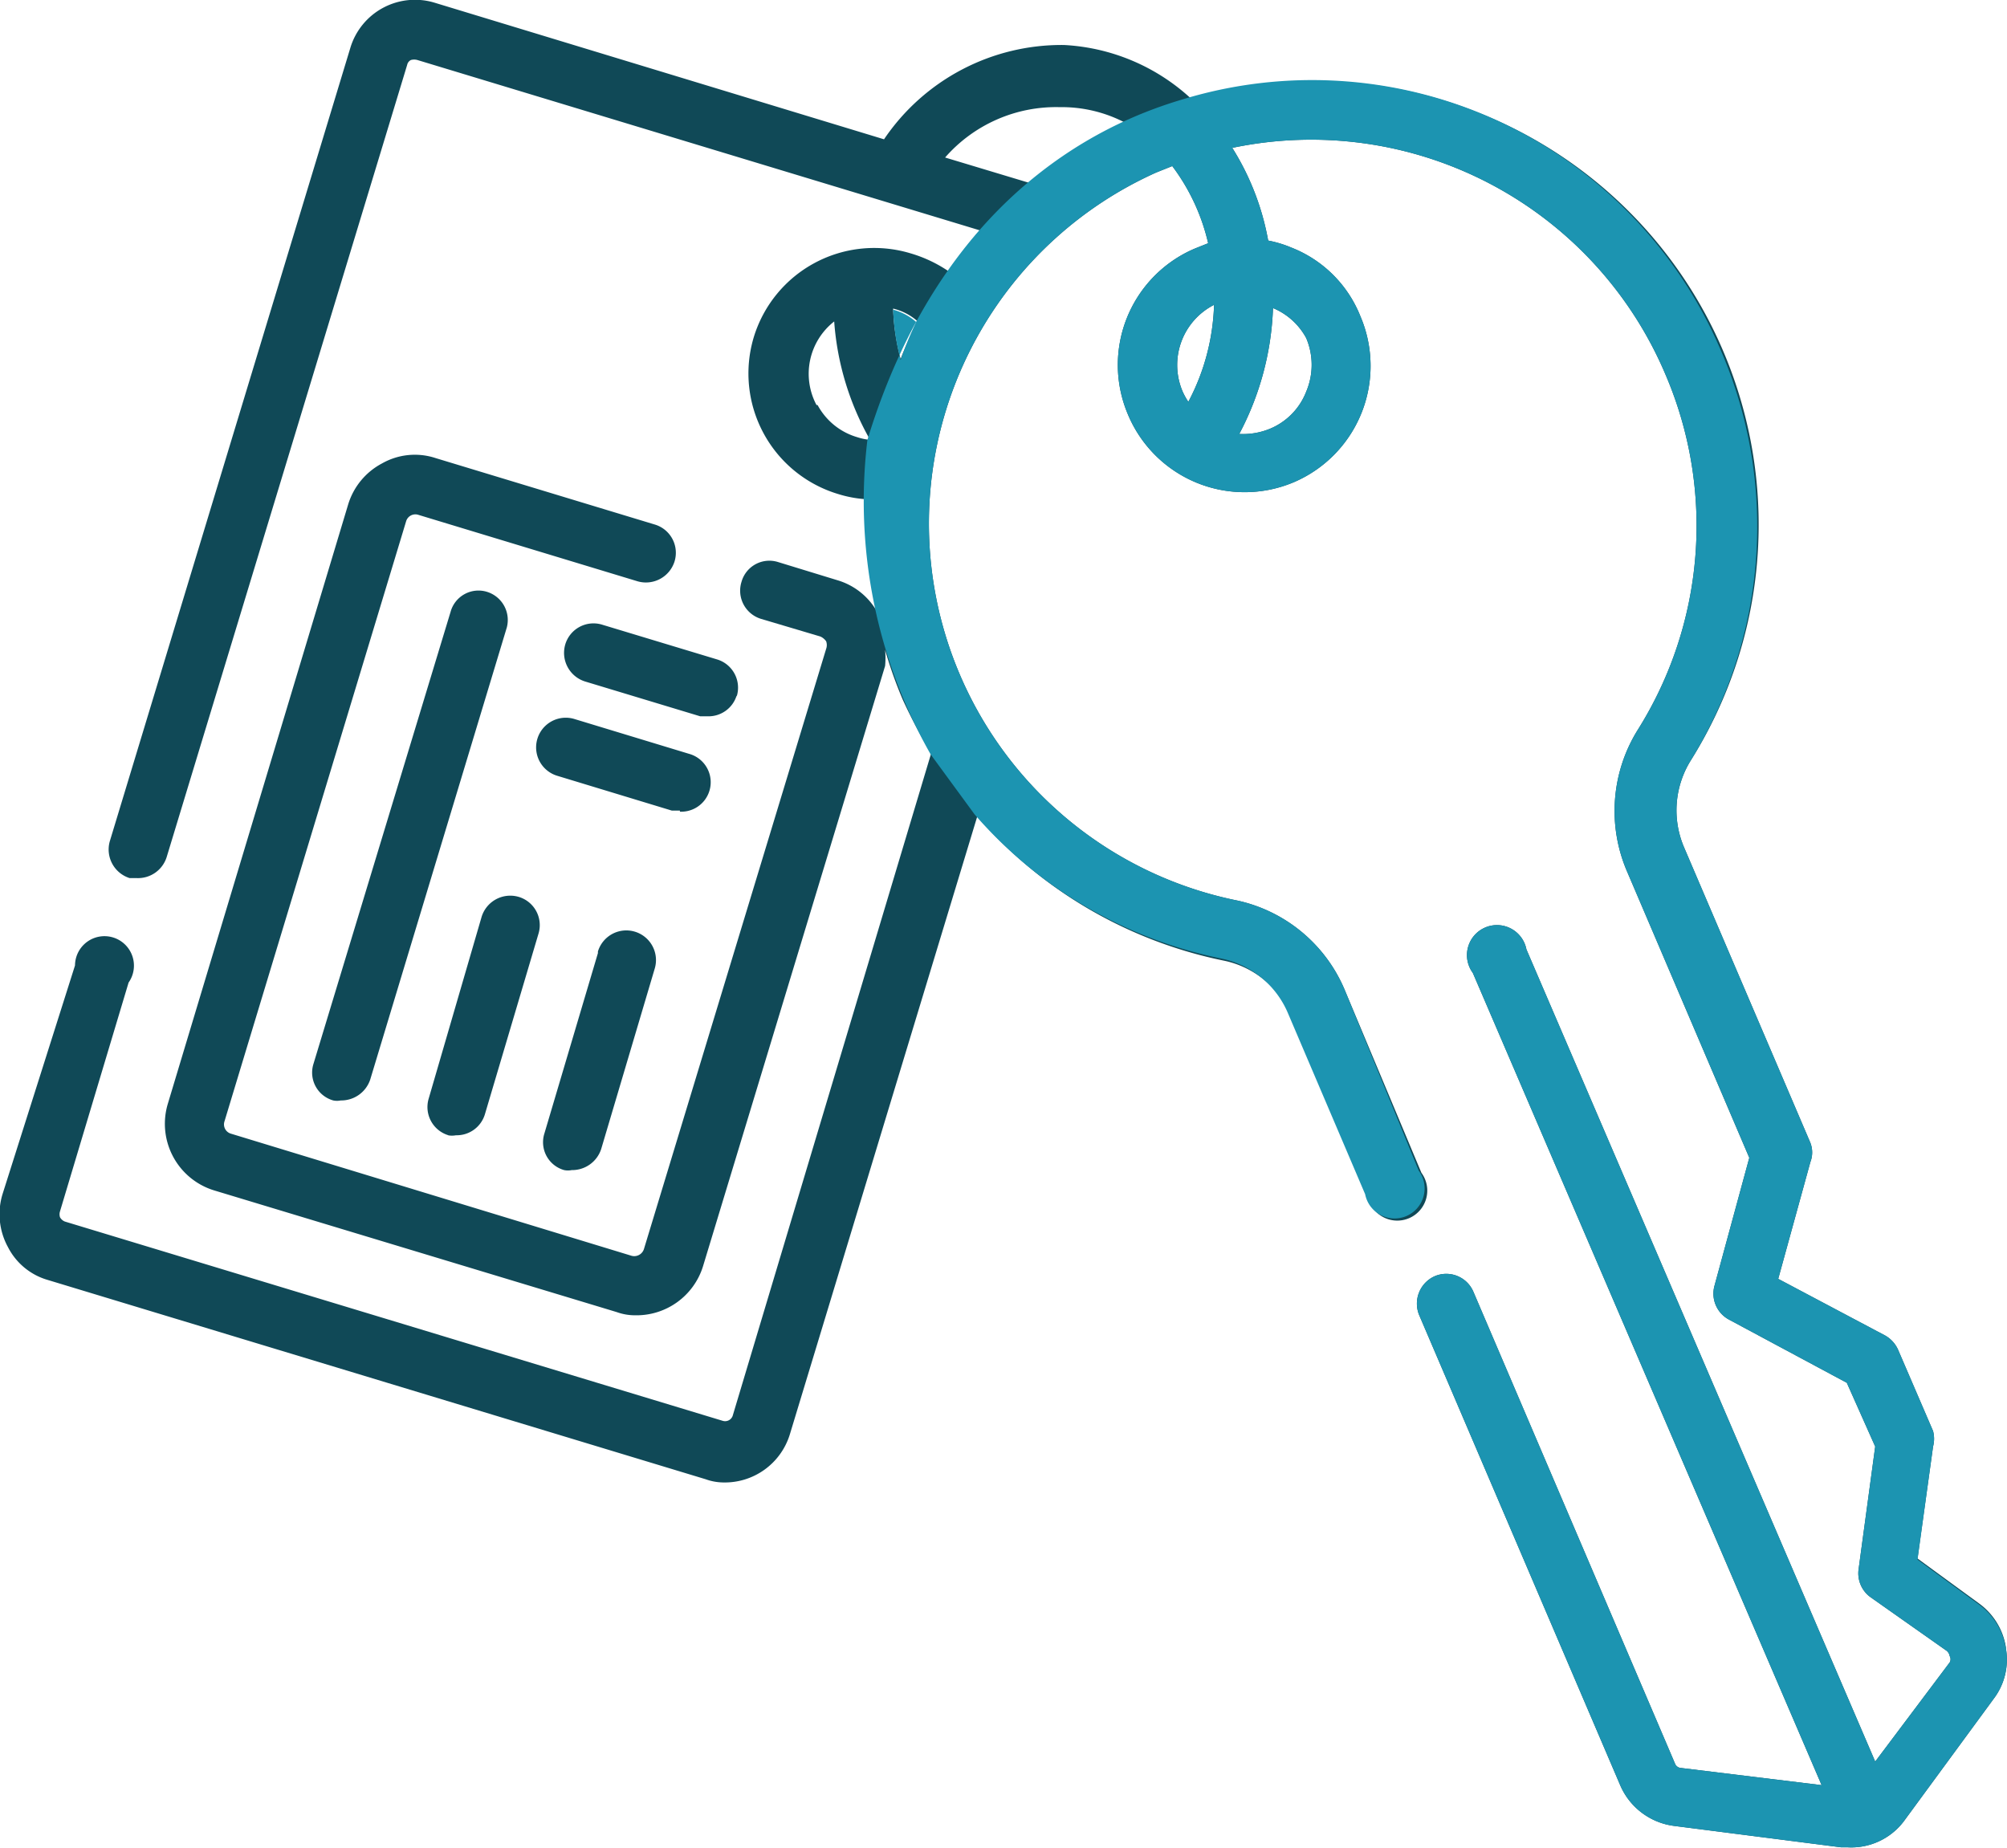 <svg xmlns="http://www.w3.org/2000/svg" viewBox="0 0 37.46 34.49"><defs><style>.cls-1{fill:#104957;}.cls-2{fill:#1c94b1;}</style></defs><g id="Layer_2" data-name="Layer 2"><g id="Layer_1-2" data-name="Layer 1"><path class="cls-1" d="M9.1,11.05a.54.54,0,0,0-.69.37L5.85,19.86a.54.54,0,0,0,.37.68.35.35,0,0,0,.14,0,.57.57,0,0,0,.55-.39l2.55-8.44A.55.55,0,0,0,9.1,11.05Z" transform="translate(0 0)"></path><path class="cls-1" d="M8.36,21.19a.4.4,0,0,0,.15,0,.55.55,0,0,0,.54-.39l1-3.37a.55.55,0,0,0-.37-.69.56.56,0,0,0-.69.37L8,20.51a.55.55,0,0,0,.37.68Z" transform="translate(0 0)"></path><path class="cls-1" d="M11.16,17.79l-1,3.37a.54.54,0,0,0,.37.68.35.35,0,0,0,.14,0,.57.57,0,0,0,.55-.39l1-3.37a.55.55,0,0,0-1.06-.32Z" transform="translate(0 0)"></path><path class="cls-1" d="M12.69,15.15a.55.55,0,0,0,.17-1.08l-2.14-.65a.55.55,0,1,0-.32,1.06l2.14.65.15,0Z" transform="translate(0 0)"></path><path class="cls-1" d="M13.75,13a.55.55,0,0,0-.36-.69l-2.15-.65a.55.55,0,0,0-.69.37.56.56,0,0,0,.37.69l2.15.65.14,0a.55.55,0,0,0,.54-.39Z" transform="translate(0 0)"></path><path class="cls-1" d="M37.44,30.75a1.25,1.25,0,0,0-.5-.82l-1.15-.84L36.08,27a.57.57,0,0,0,0-.29l-.65-1.51a.57.57,0,0,0-.24-.27l-2-1.06.6-2.18a.5.5,0,0,0,0-.36l-2.36-5.52a1.76,1.76,0,0,1,.13-1.62,8.27,8.27,0,0,0-4-12.1,8.2,8.2,0,0,0-5.33-.25,3.78,3.78,0,0,0-2.37-1A4,4,0,0,0,16.5,2.6L8.11.05A1.26,1.26,0,0,0,6.54.89L2.05,15.7a.56.56,0,0,0,.37.69l.14,0A.56.56,0,0,0,3.11,16L7.6,1.21a.13.13,0,0,1,.07-.09.23.23,0,0,1,.12,0L18.29,4.3a8.59,8.59,0,0,0-.59.76A2.52,2.52,0,0,0,17,4.73a2.35,2.35,0,0,0-2.93,1.56,2.35,2.35,0,0,0,1.57,2.93,2.2,2.2,0,0,0,.57.1,8.11,8.11,0,0,0,.15,2.08,1.26,1.26,0,0,0-.73-.57l-1.11-.34a.54.54,0,0,0-.68.37.55.55,0,0,0,.36.69l1.11.33a.26.26,0,0,1,.11.09.21.21,0,0,1,0,.14l-3.4,11.2a.19.19,0,0,1-.23.13L4.31,21.16a.18.18,0,0,1-.12-.23L7.58,9.73a.18.18,0,0,1,.23-.12l4.09,1.24a.56.56,0,0,0,.69-.37.55.55,0,0,0-.37-.69L8.13,8.55a1.24,1.24,0,0,0-1,.1,1.29,1.29,0,0,0-.63.76L3.13,20.61A1.3,1.3,0,0,0,4,22.22l7.51,2.27a1,1,0,0,0,.34.06,1.3,1.3,0,0,0,1.27-.91l3.4-11.21a1.57,1.57,0,0,0,0-.3,7.92,7.92,0,0,0,.33.93,9.86,9.86,0,0,0,.53,1L13.68,26.41a.15.15,0,0,1-.19.11L1.21,22.8a.18.18,0,0,1-.09-.08.18.18,0,0,1,0-.11L2.4,18.34a.55.55,0,1,0-1-.32L.05,22.28a1.28,1.28,0,0,0,.1,1,1.21,1.21,0,0,0,.74.61l12.28,3.72a1,1,0,0,0,.32.06,1.27,1.27,0,0,0,1.25-.89l3.5-11.54a8.29,8.29,0,0,0,4.6,2.69,1.73,1.73,0,0,1,1.24,1l1.45,3.4a.56.56,0,1,0,1-.44L25.1,18.48a2.83,2.83,0,0,0-2-1.67A7.18,7.18,0,0,1,21.58,3.22l.3-.12a3.82,3.82,0,0,1,.67,1.44l-.25.1a2.36,2.36,0,0,0-1.25,3.09A2.36,2.36,0,0,0,24.15,9a2.36,2.36,0,0,0,1.24-3.1A2.28,2.28,0,0,0,24.1,4.62a2.13,2.13,0,0,0-.43-.13A4.87,4.87,0,0,0,23,2.76,7.18,7.18,0,0,1,31.09,7a7.16,7.16,0,0,1-.52,6.62,2.86,2.86,0,0,0-.2,2.65l2.28,5.34L32,24a.55.55,0,0,0,.27.63l2.2,1.18L35,27l-.31,2.29a.55.55,0,0,0,.22.52l1.42,1a.16.16,0,0,1,.06.1.12.12,0,0,1,0,.12L35,32.88,28.49,17.72a.56.56,0,1,0-1,.44L34,33.32,31.38,33a.13.13,0,0,1-.12-.09L27.5,24.11a.55.55,0,0,0-.72-.29.56.56,0,0,0-.29.73l3.75,8.77a1.27,1.27,0,0,0,1,.76l3.12.4h.12A1.23,1.23,0,0,0,35.53,34l1.68-2.29a1.21,1.21,0,0,0,.23-.94ZM22.66,5.69a4.13,4.13,0,0,1-.48,1.81,1.28,1.28,0,0,1-.11-.2,1.26,1.26,0,0,1,.59-1.61Zm1.72.62a1.28,1.28,0,0,1,0,1,1.23,1.23,0,0,1-.67.69,1.32,1.32,0,0,1-.58.1,5.41,5.41,0,0,0,.63-2.35v0A1.25,1.25,0,0,1,24.38,6.31ZM19.78,2A2.55,2.55,0,0,1,21,2.29,7.75,7.75,0,0,0,19.2,3.41l-1.56-.47A2.75,2.75,0,0,1,19.78,2ZM17.13,6a6.29,6.29,0,0,0-.32.7,4.18,4.18,0,0,1-.14-.94h0A1.06,1.06,0,0,1,17.13,6ZM15.24,7.56A1.24,1.24,0,0,1,15.57,6a5.23,5.23,0,0,0,.67,2.21A1.09,1.09,0,0,1,16,8.16a1.23,1.23,0,0,1-.74-.6Z" transform="translate(0 0)"></path><path class="cls-2" d="M32.11,6.52a8.29,8.29,0,0,0-9.92-4.7c-1,.29-4.47,1.37-6,6.39a9.57,9.57,0,0,0,1.18,5.87l.82,1.12a8.29,8.29,0,0,0,4.6,2.69,1.73,1.73,0,0,1,1.24,1l1.45,3.4a.56.56,0,1,0,1-.44L25.1,18.48a2.83,2.83,0,0,0-2-1.67A7.18,7.18,0,0,1,21.58,3.22l.3-.12a3.82,3.82,0,0,1,.67,1.44l-.25.1a2.36,2.36,0,0,0-1.25,3.09A2.36,2.36,0,0,0,24.15,9a2.36,2.36,0,0,0,1.24-3.1A2.28,2.28,0,0,0,24.1,4.62a2.13,2.13,0,0,0-.43-.13A4.87,4.87,0,0,0,23,2.76,7.18,7.18,0,0,1,31.09,7a7.16,7.16,0,0,1-.52,6.62,2.86,2.86,0,0,0-.2,2.65l2.28,5.34L32,24a.55.55,0,0,0,.27.63l2.2,1.18L35,27l-.31,2.29a.55.55,0,0,0,.22.52l1.42,1a.16.16,0,0,1,.06.1.12.12,0,0,1,0,.12L35,32.88,28.49,17.72a.56.56,0,1,0-1,.44L34,33.32,31.38,33a.13.13,0,0,1-.12-.09L27.5,24.11a.55.55,0,0,0-.72-.29.56.56,0,0,0-.29.73l3.75,8.77a1.27,1.27,0,0,0,1,.76l3.12.4h.12A1.23,1.23,0,0,0,35.53,34l1.68-2.29a1.21,1.21,0,0,0,.23-.94,1.25,1.25,0,0,0-.5-.82l-1.15-.84L36.08,27a.57.57,0,0,0,0-.29l-.65-1.51a.57.57,0,0,0-.24-.27l-2-1.06.6-2.18a.5.5,0,0,0,0-.36l-2.36-5.52a1.76,1.76,0,0,1,.13-1.62A8.3,8.3,0,0,0,32.11,6.52Zm-15.3.2a4.18,4.18,0,0,1-.14-.94h0a1.06,1.06,0,0,1,.43.23A6.29,6.29,0,0,0,16.81,6.72Zm5.37.78a1.28,1.28,0,0,1-.11-.2,1.26,1.26,0,0,1,.59-1.61A4.13,4.13,0,0,1,22.18,7.5Zm2.2-1.19a1.28,1.28,0,0,1,0,1,1.23,1.23,0,0,1-.67.69,1.32,1.32,0,0,1-.58.1,5.41,5.41,0,0,0,.63-2.35v0A1.25,1.25,0,0,1,24.38,6.31Z" transform="translate(0 0)"></path></g></g></svg>